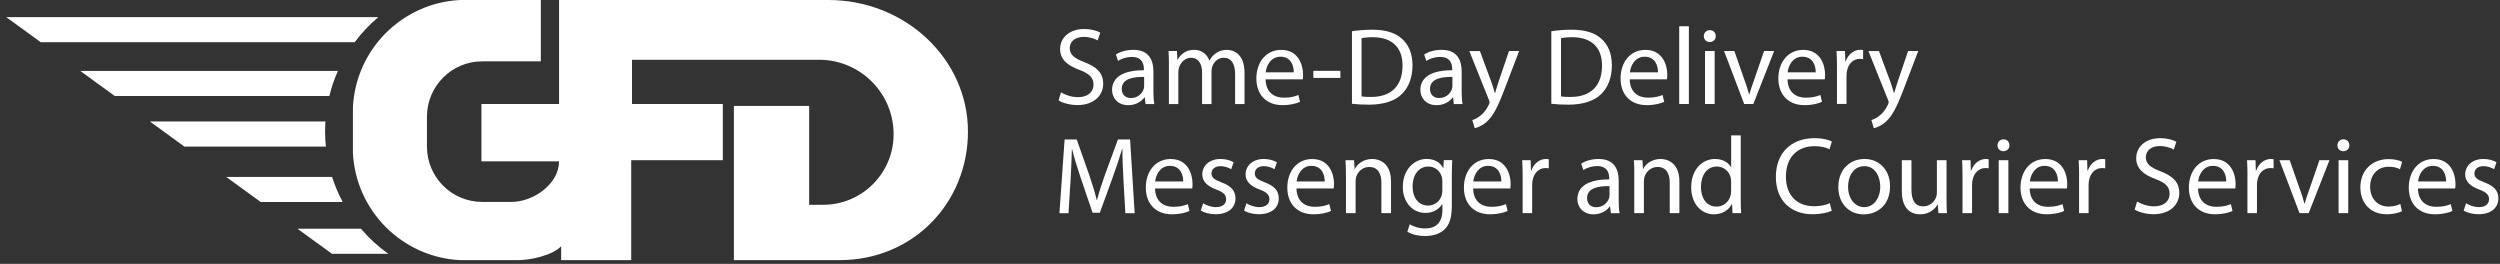 <svg width="379" height="40" viewBox="0 0 379 40" fill="none" xmlns="http://www.w3.org/2000/svg">
<rect x="0" y="0" width="379" height="40" fill="#333333" stroke="none"/>
<path d="M160.848 14.002C161.495 14.397 162.443 14.729 163.438 14.729C164.915 14.729 165.776 13.947 165.776 12.825C165.776 11.782 165.176 11.181 163.667 10.604C161.843 9.956 160.713 9.008 160.713 7.436C160.713 5.697 162.159 4.401 164.331 4.401C165.476 4.401 166.305 4.67 166.803 4.947L166.408 6.124C166.044 5.926 165.294 5.595 164.283 5.595C162.759 5.595 162.175 6.503 162.175 7.27C162.175 8.313 162.854 8.826 164.394 9.427C166.281 10.154 167.245 11.07 167.245 12.714C167.245 14.358 165.965 15.93 163.328 15.93C162.254 15.93 161.069 15.614 160.477 15.219L160.848 14.002Z" fill="white"/>
<path d="M173.666 15.764L173.547 14.753H173.5C173.05 15.385 172.189 15.946 171.044 15.946C169.417 15.946 168.588 14.8 168.588 13.639C168.588 11.695 170.309 10.636 173.413 10.652V10.486C173.413 9.822 173.232 8.629 171.589 8.629C170.846 8.629 170.065 8.858 169.496 9.229L169.172 8.265C169.835 7.831 170.799 7.554 171.81 7.554C174.266 7.554 174.858 9.229 174.858 10.841V13.844C174.858 14.539 174.89 15.219 174.993 15.772H173.666V15.764ZM173.453 11.663C171.857 11.632 170.057 11.908 170.057 13.473C170.057 14.421 170.688 14.863 171.431 14.863C172.473 14.863 173.137 14.2 173.374 13.52C173.421 13.37 173.453 13.204 173.453 13.054V11.663Z" fill="white"/>
<path d="M177.212 9.909C177.212 9.079 177.196 8.4 177.149 7.736H178.428L178.491 9.032H178.539C178.989 8.265 179.731 7.554 181.058 7.554C182.156 7.554 182.985 8.218 183.333 9.166H183.364C183.609 8.716 183.925 8.368 184.257 8.123C184.738 7.76 185.268 7.562 186.034 7.562C187.092 7.562 188.671 8.257 188.671 11.047V15.772H187.242V11.229C187.242 9.688 186.681 8.755 185.504 8.755C184.675 8.755 184.028 9.372 183.783 10.083C183.72 10.28 183.664 10.549 183.664 10.81V15.772H182.235V10.96C182.235 9.68 181.674 8.755 180.56 8.755C179.652 8.755 178.989 9.482 178.752 10.217C178.673 10.431 178.633 10.683 178.633 10.928V15.772H177.204V9.909H177.212Z" fill="white"/>
<path d="M191.862 12.019C191.894 13.994 193.157 14.808 194.618 14.808C195.661 14.808 196.293 14.626 196.838 14.397L197.082 15.44C196.569 15.669 195.692 15.938 194.413 15.938C191.941 15.938 190.464 14.31 190.464 11.892C190.464 9.474 191.894 7.562 194.231 7.562C196.853 7.562 197.548 9.869 197.548 11.347C197.548 11.647 197.517 11.876 197.501 12.027H191.862V12.019ZM196.135 10.968C196.15 10.035 195.756 8.597 194.113 8.597C192.636 8.597 191.988 9.956 191.878 10.968H196.135Z" fill="white"/>
<path d="M203.203 10.739V11.813H199.104V10.739H203.203Z" fill="white"/>
<path d="M204.964 4.733C205.841 4.599 206.891 4.504 208.029 4.504C210.098 4.504 211.575 4.986 212.554 5.895C213.549 6.803 214.134 8.099 214.134 9.909C214.134 11.718 213.573 13.227 212.523 14.255C211.48 15.298 209.75 15.867 207.579 15.867C206.552 15.867 205.691 15.819 204.957 15.732V4.733H204.964ZM206.402 14.618C206.765 14.681 207.294 14.697 207.863 14.697C210.951 14.697 212.625 12.975 212.625 9.956C212.641 7.317 211.148 5.642 208.1 5.642C207.35 5.642 206.789 5.705 206.41 5.792V14.618H206.402Z" fill="white"/>
<path d="M220.404 15.764L220.286 14.753H220.239C219.788 15.385 218.928 15.946 217.782 15.946C216.155 15.946 215.326 14.8 215.326 13.639C215.326 11.695 217.048 10.636 220.152 10.652V10.486C220.152 9.822 219.97 8.629 218.327 8.629C217.585 8.629 216.803 8.858 216.234 9.229L215.903 8.265C216.566 7.831 217.53 7.554 218.541 7.554C220.997 7.554 221.589 9.229 221.589 10.841V13.844C221.589 14.539 221.621 15.219 221.723 15.772H220.404V15.764ZM220.183 11.663C218.588 11.632 216.787 11.908 216.787 13.473C216.787 14.421 217.419 14.863 218.161 14.863C219.204 14.863 219.867 14.2 220.104 13.52C220.152 13.37 220.183 13.204 220.183 13.054V11.663Z" fill="white"/>
<path d="M224.353 7.736L226.107 12.477C226.288 13.006 226.486 13.639 226.62 14.12H226.651C226.802 13.639 226.967 13.022 227.165 12.445L228.76 7.736H230.3L228.113 13.457C227.07 16.215 226.351 17.621 225.356 18.482C224.645 19.114 223.927 19.359 223.563 19.431L223.2 18.206C223.563 18.087 224.045 17.858 224.48 17.495C224.874 17.178 225.372 16.617 225.704 15.867C225.767 15.717 225.822 15.598 225.822 15.519C225.822 15.44 225.791 15.322 225.72 15.14L222.75 7.744H224.353V7.736Z" fill="white"/>
<path d="M235.197 4.733C236.074 4.599 237.124 4.504 238.261 4.504C240.33 4.504 241.807 4.986 242.787 5.895C243.782 6.803 244.358 8.099 244.358 9.909C244.358 11.718 243.798 13.227 242.747 14.255C241.705 15.298 239.975 15.867 237.803 15.867C236.776 15.867 235.916 15.819 235.181 15.732V4.733H235.197ZM236.642 14.618C237.006 14.681 237.535 14.697 238.103 14.697C241.183 14.697 242.866 12.975 242.866 9.956C242.881 7.317 241.389 5.642 238.34 5.642C237.598 5.642 237.029 5.705 236.65 5.792V14.618H236.642Z" fill="white"/>
<path d="M247.067 12.019C247.099 13.994 248.362 14.808 249.824 14.808C250.866 14.808 251.498 14.626 252.043 14.397L252.296 15.44C251.782 15.669 250.906 15.938 249.626 15.938C247.154 15.938 245.677 14.31 245.677 11.892C245.677 9.474 247.107 7.562 249.444 7.562C252.067 7.562 252.761 9.869 252.761 11.347C252.761 11.647 252.73 11.876 252.714 12.027H247.067V12.019ZM251.348 10.968C251.364 10.035 250.969 8.597 249.326 8.597C247.849 8.597 247.202 9.956 247.091 10.968H251.348Z" fill="white"/>
<path d="M254.57 3.983H256.032V15.764H254.57V3.983Z" fill="white"/>
<path d="M260.107 5.476C260.123 5.974 259.759 6.369 259.175 6.369C258.661 6.369 258.298 5.974 258.298 5.476C258.298 4.978 258.677 4.567 259.214 4.567C259.752 4.567 260.107 4.962 260.107 5.476ZM258.479 15.764V7.736H259.941V15.764H258.479Z" fill="white"/>
<path d="M262.926 7.736L264.505 12.248C264.774 12.975 264.987 13.639 265.153 14.302H265.2C265.382 13.639 265.619 12.975 265.879 12.248L267.435 7.736H268.96L265.808 15.764H264.418L261.37 7.736H262.926Z" fill="white"/>
<path d="M270.989 12.019C271.021 13.994 272.285 14.808 273.746 14.808C274.788 14.808 275.42 14.626 275.965 14.397L276.218 15.44C275.704 15.669 274.828 15.938 273.548 15.938C271.076 15.938 269.599 14.31 269.599 11.892C269.599 9.474 271.029 7.562 273.367 7.562C275.989 7.562 276.684 9.869 276.684 11.347C276.684 11.647 276.652 11.876 276.636 12.027H270.989V12.019ZM275.262 10.968C275.278 10.035 274.883 8.597 273.24 8.597C271.763 8.597 271.116 9.956 271.005 10.968H275.262Z" fill="white"/>
<path d="M278.484 10.241C278.484 9.293 278.469 8.479 278.421 7.736H279.701L279.748 9.309H279.811C280.174 8.234 281.051 7.546 282.03 7.546C282.196 7.546 282.315 7.562 282.449 7.594V8.969C282.299 8.937 282.149 8.921 281.951 8.921C280.925 8.921 280.19 9.704 279.993 10.794C279.961 10.992 279.93 11.229 279.93 11.474V15.756H278.484V10.241Z" fill="white"/>
<path d="M284.85 7.736L286.611 12.477C286.793 13.006 286.99 13.639 287.124 14.12H287.156C287.306 13.639 287.472 13.022 287.669 12.445L289.265 7.736H290.805L288.617 13.457C287.574 16.215 286.856 17.621 285.861 18.482C285.15 19.114 284.431 19.359 284.068 19.431L283.705 18.206C284.068 18.087 284.55 17.858 284.984 17.495C285.379 17.178 285.876 16.617 286.208 15.867C286.271 15.717 286.327 15.598 286.327 15.519C286.327 15.44 286.295 15.322 286.224 15.14L283.254 7.744H284.85V7.736Z" fill="white"/>
<path d="M170.325 27.404C170.246 25.847 170.143 23.966 170.159 22.576H170.112C169.733 23.887 169.267 25.278 168.706 26.827L166.732 32.255H165.634L163.825 26.929C163.296 25.357 162.846 23.911 162.53 22.583H162.498C162.467 23.974 162.38 25.855 162.285 27.53L161.985 32.326H160.611L161.393 21.145H163.233L165.136 26.55C165.602 27.925 165.981 29.158 166.266 30.319H166.313C166.597 29.189 166.992 27.965 167.49 26.55L169.48 21.145H171.32L172.015 32.326H170.609L170.325 27.404Z" fill="white"/>
<path d="M175.103 28.565C175.135 30.541 176.398 31.354 177.86 31.354C178.902 31.354 179.534 31.173 180.079 30.944L180.324 31.986C179.81 32.216 178.934 32.484 177.654 32.484C175.182 32.484 173.705 30.857 173.705 28.439C173.705 26.021 175.135 24.108 177.473 24.108C180.095 24.108 180.79 26.416 180.79 27.893C180.79 28.194 180.758 28.423 180.742 28.573H175.103V28.565ZM179.376 27.514C179.392 26.582 178.997 25.143 177.354 25.143C175.877 25.143 175.23 26.503 175.119 27.514H179.376Z" fill="white"/>
<path d="M182.401 30.817C182.835 31.102 183.593 31.402 184.328 31.402C185.386 31.402 185.884 30.872 185.884 30.209C185.884 29.545 185.473 29.126 184.391 28.731C182.946 28.217 182.266 27.419 182.266 26.455C182.266 25.159 183.309 24.101 185.038 24.101C185.852 24.101 186.563 24.33 187.013 24.598L186.65 25.657C186.334 25.46 185.757 25.191 185.007 25.191C184.146 25.191 183.664 25.689 183.664 26.289C183.664 26.953 184.146 27.253 185.189 27.648C186.579 28.178 187.297 28.873 187.297 30.074C187.297 31.481 186.199 32.477 184.296 32.477C183.419 32.477 182.606 32.263 182.037 31.931L182.401 30.817Z" fill="white"/>
<path d="M188.964 30.817C189.398 31.102 190.156 31.402 190.891 31.402C191.949 31.402 192.447 30.872 192.447 30.209C192.447 29.545 192.036 29.126 190.954 28.731C189.509 28.217 188.829 27.419 188.829 26.455C188.829 25.159 189.872 24.101 191.601 24.101C192.415 24.101 193.126 24.33 193.576 24.598L193.213 25.657C192.897 25.46 192.32 25.191 191.57 25.191C190.709 25.191 190.227 25.689 190.227 26.289C190.227 26.953 190.709 27.253 191.752 27.648C193.142 28.178 193.86 28.873 193.86 30.074C193.86 31.481 192.77 32.477 190.859 32.477C189.982 32.477 189.169 32.263 188.6 31.931L188.964 30.817Z" fill="white"/>
<path d="M196.546 28.565C196.577 30.541 197.841 31.354 199.302 31.354C200.344 31.354 200.976 31.173 201.521 30.944L201.774 31.986C201.26 32.216 200.384 32.484 199.104 32.484C196.632 32.484 195.156 30.857 195.156 28.439C195.156 26.021 196.585 24.108 198.923 24.108C201.545 24.108 202.24 26.416 202.24 27.893C202.24 28.194 202.208 28.423 202.192 28.573H196.546V28.565ZM200.826 27.514C200.842 26.582 200.447 25.143 198.804 25.143C197.327 25.143 196.68 26.503 196.569 27.514H200.826Z" fill="white"/>
<path d="M204.04 26.455C204.04 25.626 204.025 24.946 203.977 24.282H205.273L205.359 25.61H205.391C205.786 24.843 206.718 24.101 208.045 24.101C209.158 24.101 210.88 24.764 210.88 27.514V32.311H209.419V27.68C209.419 26.384 208.937 25.31 207.563 25.31C206.599 25.31 205.857 25.989 205.604 26.803C205.541 26.985 205.509 27.238 205.509 27.483V32.311H204.048V26.455H204.04Z" fill="white"/>
<path d="M220.16 24.282C220.128 24.859 220.097 25.507 220.097 26.487V31.149C220.097 32.99 219.733 34.12 218.951 34.816C218.169 35.542 217.04 35.78 216.029 35.78C215.018 35.78 214.007 35.55 213.36 35.116L213.723 34.002C214.252 34.334 215.082 34.634 216.077 34.634C217.569 34.634 218.667 33.852 218.667 31.829V30.936H218.635C218.185 31.678 217.324 32.279 216.084 32.279C214.094 32.279 212.665 30.588 212.665 28.36C212.665 25.642 214.442 24.093 216.282 24.093C217.672 24.093 218.438 24.82 218.786 25.483H218.817L218.88 24.274H220.16V24.282ZM218.651 27.451C218.651 27.206 218.635 26.985 218.572 26.787C218.304 25.942 217.593 25.246 216.535 25.246C215.145 25.246 214.15 26.424 214.15 28.281C214.15 29.853 214.947 31.165 216.519 31.165C217.411 31.165 218.225 30.604 218.541 29.672C218.628 29.419 218.659 29.142 218.659 28.889V27.451H218.651Z" fill="white"/>
<path d="M223.327 28.565C223.358 30.541 224.622 31.354 226.083 31.354C227.125 31.354 227.757 31.173 228.302 30.944L228.547 31.986C228.034 32.216 227.157 32.484 225.878 32.484C223.406 32.484 221.929 30.857 221.929 28.439C221.929 26.021 223.358 24.108 225.696 24.108C228.318 24.108 229.013 26.416 229.013 27.893C229.013 28.194 228.981 28.423 228.966 28.573H223.327V28.565ZM227.607 27.514C227.623 26.582 227.228 25.143 225.585 25.143C224.108 25.143 223.461 26.503 223.35 27.514H227.607Z" fill="white"/>
<path d="M230.83 26.787C230.83 25.839 230.814 25.033 230.766 24.282H232.046L232.093 25.855H232.156C232.52 24.78 233.396 24.101 234.376 24.101C234.541 24.101 234.66 24.116 234.794 24.148V25.523C234.644 25.491 234.494 25.476 234.297 25.476C233.27 25.476 232.535 26.258 232.338 27.348C232.306 27.546 232.275 27.775 232.275 28.028V32.311H230.83V26.787Z" fill="white"/>
<path d="M244.208 32.311L244.09 31.299H244.042C243.592 31.931 242.731 32.492 241.586 32.492C239.959 32.492 239.13 31.347 239.13 30.185C239.13 28.241 240.852 27.182 243.955 27.198V27.032C243.955 26.368 243.774 25.175 242.131 25.175C241.381 25.175 240.607 25.404 240.038 25.776L239.706 24.812C240.37 24.377 241.333 24.101 242.344 24.101C244.8 24.101 245.393 25.776 245.393 27.388V30.39C245.393 31.086 245.424 31.765 245.527 32.319H244.208V32.311ZM243.995 28.217C242.4 28.186 240.599 28.462 240.599 30.027C240.599 30.975 241.231 31.418 241.973 31.418C243.016 31.418 243.679 30.754 243.916 30.074C243.963 29.924 244.003 29.758 244.003 29.608V28.217H243.995Z" fill="white"/>
<path d="M247.762 26.455C247.762 25.626 247.746 24.946 247.699 24.282H248.994L249.073 25.61H249.105C249.5 24.843 250.432 24.101 251.758 24.101C252.872 24.101 254.594 24.764 254.594 27.514V32.311H253.133V27.68C253.133 26.384 252.651 25.31 251.277 25.31C250.313 25.31 249.571 25.989 249.318 26.803C249.255 26.985 249.215 27.238 249.215 27.483V32.311H247.754V26.455H247.762Z" fill="white"/>
<path d="M263.897 20.537V30.24C263.897 30.952 263.913 31.765 263.96 32.311H262.649L262.586 30.92H262.555C262.105 31.813 261.125 32.492 259.822 32.492C257.879 32.492 256.387 30.849 256.387 28.415C256.371 25.744 258.029 24.101 259.988 24.101C261.212 24.101 262.041 24.677 262.413 25.326H262.444V20.529H263.897V20.537ZM262.436 27.554C262.436 27.372 262.42 27.119 262.373 26.937C262.16 26.005 261.362 25.246 260.264 25.246C258.756 25.246 257.863 26.574 257.863 28.352C257.863 29.98 258.661 31.323 260.233 31.323C261.212 31.323 262.105 30.675 262.373 29.577C262.42 29.379 262.436 29.182 262.436 28.945V27.554Z" fill="white"/>
<path d="M277.694 31.947C277.165 32.216 276.099 32.477 274.741 32.477C271.59 32.477 269.22 30.485 269.22 26.819C269.22 23.152 271.59 20.948 275.057 20.948C276.447 20.948 277.331 21.248 277.71 21.446L277.363 22.623C276.818 22.354 276.036 22.157 275.104 22.157C272.482 22.157 270.744 23.832 270.744 26.771C270.744 29.505 272.316 31.267 275.041 31.267C275.917 31.267 276.818 31.086 277.394 30.801L277.694 31.947Z" fill="white"/>
<path d="M286.532 28.233C286.532 31.204 284.479 32.5 282.536 32.5C280.364 32.5 278.69 30.904 278.69 28.368C278.69 25.681 280.451 24.101 282.67 24.101C284.889 24.101 286.532 25.776 286.532 28.233ZM280.167 28.312C280.167 30.074 281.177 31.402 282.607 31.402C284.036 31.402 285.047 30.09 285.047 28.281C285.047 26.922 284.368 25.191 282.646 25.191C280.925 25.191 280.167 26.787 280.167 28.312Z" fill="white"/>
<path d="M295.093 30.122C295.093 30.951 295.109 31.678 295.156 32.31H293.861L293.774 30.999H293.743C293.364 31.647 292.518 32.492 291.089 32.492C289.825 32.492 288.317 31.797 288.317 28.976V24.282H289.778V28.731C289.778 30.256 290.244 31.283 291.571 31.283C292.55 31.283 293.229 30.604 293.498 29.956C293.577 29.742 293.632 29.474 293.632 29.213V24.282H295.093V30.122Z" fill="white"/>
<path d="M297.518 26.787C297.518 25.839 297.502 25.033 297.455 24.282H298.734L298.781 25.855H298.845C299.208 24.78 300.085 24.101 301.064 24.101C301.23 24.101 301.348 24.116 301.482 24.148V25.523C301.332 25.491 301.182 25.476 300.985 25.476C299.958 25.476 299.224 26.258 299.026 27.348C298.995 27.546 298.963 27.775 298.963 28.028V32.311H297.518V26.787Z" fill="white"/>
<path d="M304.627 22.03C304.642 22.528 304.279 22.923 303.694 22.923C303.181 22.923 302.817 22.528 302.817 22.03C302.817 21.532 303.196 21.122 303.734 21.122C304.279 21.122 304.627 21.517 304.627 22.03ZM303.007 32.311V24.282H304.469V32.311H303.007Z" fill="white"/>
<path d="M307.698 28.565C307.729 30.541 308.993 31.354 310.454 31.354C311.497 31.354 312.128 31.173 312.673 30.944L312.926 31.986C312.413 32.216 311.536 32.484 310.257 32.484C307.785 32.484 306.308 30.857 306.308 28.439C306.308 26.021 307.737 24.108 310.075 24.108C312.697 24.108 313.392 26.416 313.392 27.893C313.392 28.194 313.361 28.423 313.345 28.573H307.698V28.565ZM311.978 27.514C311.994 26.582 311.599 25.143 309.957 25.143C308.48 25.143 307.832 26.503 307.722 27.514H311.978Z" fill="white"/>
<path d="M315.193 26.787C315.193 25.839 315.177 25.033 315.13 24.282H316.409L316.456 25.855H316.52C316.883 24.78 317.767 24.101 318.739 24.101C318.905 24.101 319.023 24.116 319.15 24.148V25.523C319 25.491 318.849 25.476 318.652 25.476C317.625 25.476 316.891 26.258 316.693 27.348C316.662 27.546 316.63 27.775 316.63 28.028V32.311H315.185V26.787H315.193Z" fill="white"/>
<path d="M323.983 30.556C324.631 30.951 325.578 31.283 326.573 31.283C328.05 31.283 328.911 30.501 328.911 29.371C328.911 28.328 328.311 27.727 326.803 27.151C324.978 26.503 323.849 25.555 323.849 23.982C323.849 22.244 325.294 20.948 327.466 20.948C328.611 20.948 329.44 21.216 329.938 21.493L329.543 22.67C329.18 22.473 328.429 22.141 327.419 22.141C325.894 22.141 325.31 23.058 325.31 23.816C325.31 24.859 325.989 25.373 327.529 25.973C329.417 26.7 330.38 27.617 330.38 29.261C330.38 30.904 329.101 32.477 326.463 32.477C325.389 32.477 324.204 32.16 323.612 31.765L323.983 30.556Z" fill="white"/>
<path d="M333.224 28.565C333.255 30.541 334.519 31.354 335.98 31.354C337.022 31.354 337.654 31.173 338.199 30.944L338.452 31.986C337.938 32.216 337.062 32.484 335.782 32.484C333.31 32.484 331.833 30.857 331.833 28.439C331.833 26.021 333.263 24.108 335.601 24.108C338.223 24.108 338.918 26.416 338.918 27.893C338.918 28.194 338.886 28.423 338.87 28.573H333.224V28.565ZM337.496 27.514C337.512 26.582 337.117 25.143 335.474 25.143C333.997 25.143 333.35 26.503 333.239 27.514H337.496Z" fill="white"/>
<path d="M340.718 26.787C340.718 25.839 340.702 25.033 340.655 24.282H341.934L341.982 25.855H342.045C342.408 24.78 343.293 24.101 344.264 24.101C344.43 24.101 344.549 24.116 344.675 24.148V25.523C344.525 25.491 344.375 25.476 344.177 25.476C343.151 25.476 342.416 26.258 342.219 27.348C342.187 27.546 342.156 27.775 342.156 28.028V32.311H340.71V26.787H340.718Z" fill="white"/>
<path d="M347.115 24.282L348.695 28.794C348.963 29.521 349.177 30.185 349.343 30.849H349.39C349.572 30.185 349.809 29.521 350.069 28.794L351.625 24.282H353.149L349.998 32.31H348.608L345.56 24.282H347.115Z" fill="white"/>
<path d="M356.159 22.03C356.175 22.528 355.812 22.923 355.227 22.923C354.713 22.923 354.35 22.528 354.35 22.03C354.35 21.532 354.729 21.122 355.266 21.122C355.812 21.122 356.159 21.517 356.159 22.03ZM354.532 32.311V24.282H355.993V32.311H354.532Z" fill="white"/>
<path d="M364.135 32.018C363.756 32.216 362.911 32.484 361.829 32.484C359.404 32.484 357.833 30.841 357.833 28.383C357.833 25.926 359.523 24.116 362.145 24.116C363.006 24.116 363.772 24.33 364.167 24.527L363.835 25.657C363.488 25.46 362.943 25.278 362.145 25.278C360.305 25.278 359.31 26.637 359.31 28.312C359.31 30.169 360.502 31.315 362.098 31.315C362.927 31.315 363.472 31.102 363.89 30.92L364.135 32.018Z" fill="white"/>
<path d="M366.56 28.565C366.591 30.541 367.855 31.354 369.316 31.354C370.358 31.354 370.99 31.173 371.535 30.944L371.788 31.986C371.275 32.216 370.398 32.484 369.119 32.484C366.647 32.484 365.17 30.857 365.17 28.439C365.17 26.021 366.599 24.108 368.937 24.108C371.559 24.108 372.254 26.416 372.254 27.893C372.254 28.194 372.222 28.423 372.207 28.573H366.56V28.565ZM370.832 27.514C370.848 26.582 370.453 25.143 368.811 25.143C367.334 25.143 366.686 26.503 366.575 27.514H370.832Z" fill="white"/>
<path d="M373.857 30.817C374.284 31.102 375.05 31.402 375.784 31.402C376.843 31.402 377.34 30.872 377.34 30.209C377.34 29.545 376.929 29.126 375.847 28.731C374.402 28.217 373.723 27.419 373.723 26.455C373.723 25.159 374.765 24.101 376.495 24.101C377.309 24.101 378.019 24.33 378.469 24.598L378.106 25.657C377.79 25.46 377.214 25.191 376.463 25.191C375.603 25.191 375.121 25.689 375.121 26.289C375.121 26.953 375.603 27.253 376.645 27.648C378.035 28.178 378.754 28.873 378.754 30.074C378.754 31.481 377.656 32.477 375.753 32.477C374.876 32.477 374.063 32.263 373.494 31.931L373.857 30.817Z" fill="white"/>
<path d="M57.348 2.6C56.013 3.722 54.813 4.994 53.77 6.401H6.179L0.95 2.6H57.348Z" fill="white"/>
<path d="M51.227 10.754C50.682 11.963 50.248 13.236 49.932 14.555H17.401L12.173 10.754H51.227Z" fill="white"/>
<path d="M49.403 22.228H27.961L22.724 18.419H49.34C49.3 18.925 49.284 19.431 49.284 19.944C49.284 20.711 49.324 21.477 49.403 22.228Z" fill="white"/>
<path d="M51.954 30.62H39.515L34.287 26.819H50.343C50.769 28.146 51.306 29.419 51.954 30.62Z" fill="white"/>
<path d="M58.872 38.474H50.327L45.091 34.673H54.718C55.934 36.111 57.332 37.391 58.872 38.474Z" fill="white"/>
<path d="M53.502 23.674V16.246C53.952 7.467 60.965 0.45 69.74 0H81.989V9.3H73.112C68.476 9.3 64.725 13.062 64.725 17.692V22.22C64.725 26.858 68.476 30.612 73.112 30.612H77.519C80.915 30.612 84.753 27.854 84.753 24.456H72.986V15.764H84.753V0H125.584C137.218 0 146.742 8.929 146.742 19.944C146.742 30.706 138.489 39.438 127.259 39.438H111.258V16.064H122.67V31.046H124.787C130.686 31.046 135.472 26.258 135.472 20.355C135.472 14.121 130.418 9.063 124.187 9.063H95.81V15.764H109.576V24.282H95.692V39.438H85.069V37.328L84.998 37.399C83.695 38.719 80.402 39.438 78.546 39.438H69.74C60.965 38.988 53.952 31.971 53.502 23.192V19.478V15.764" fill="white"/>
</svg>
